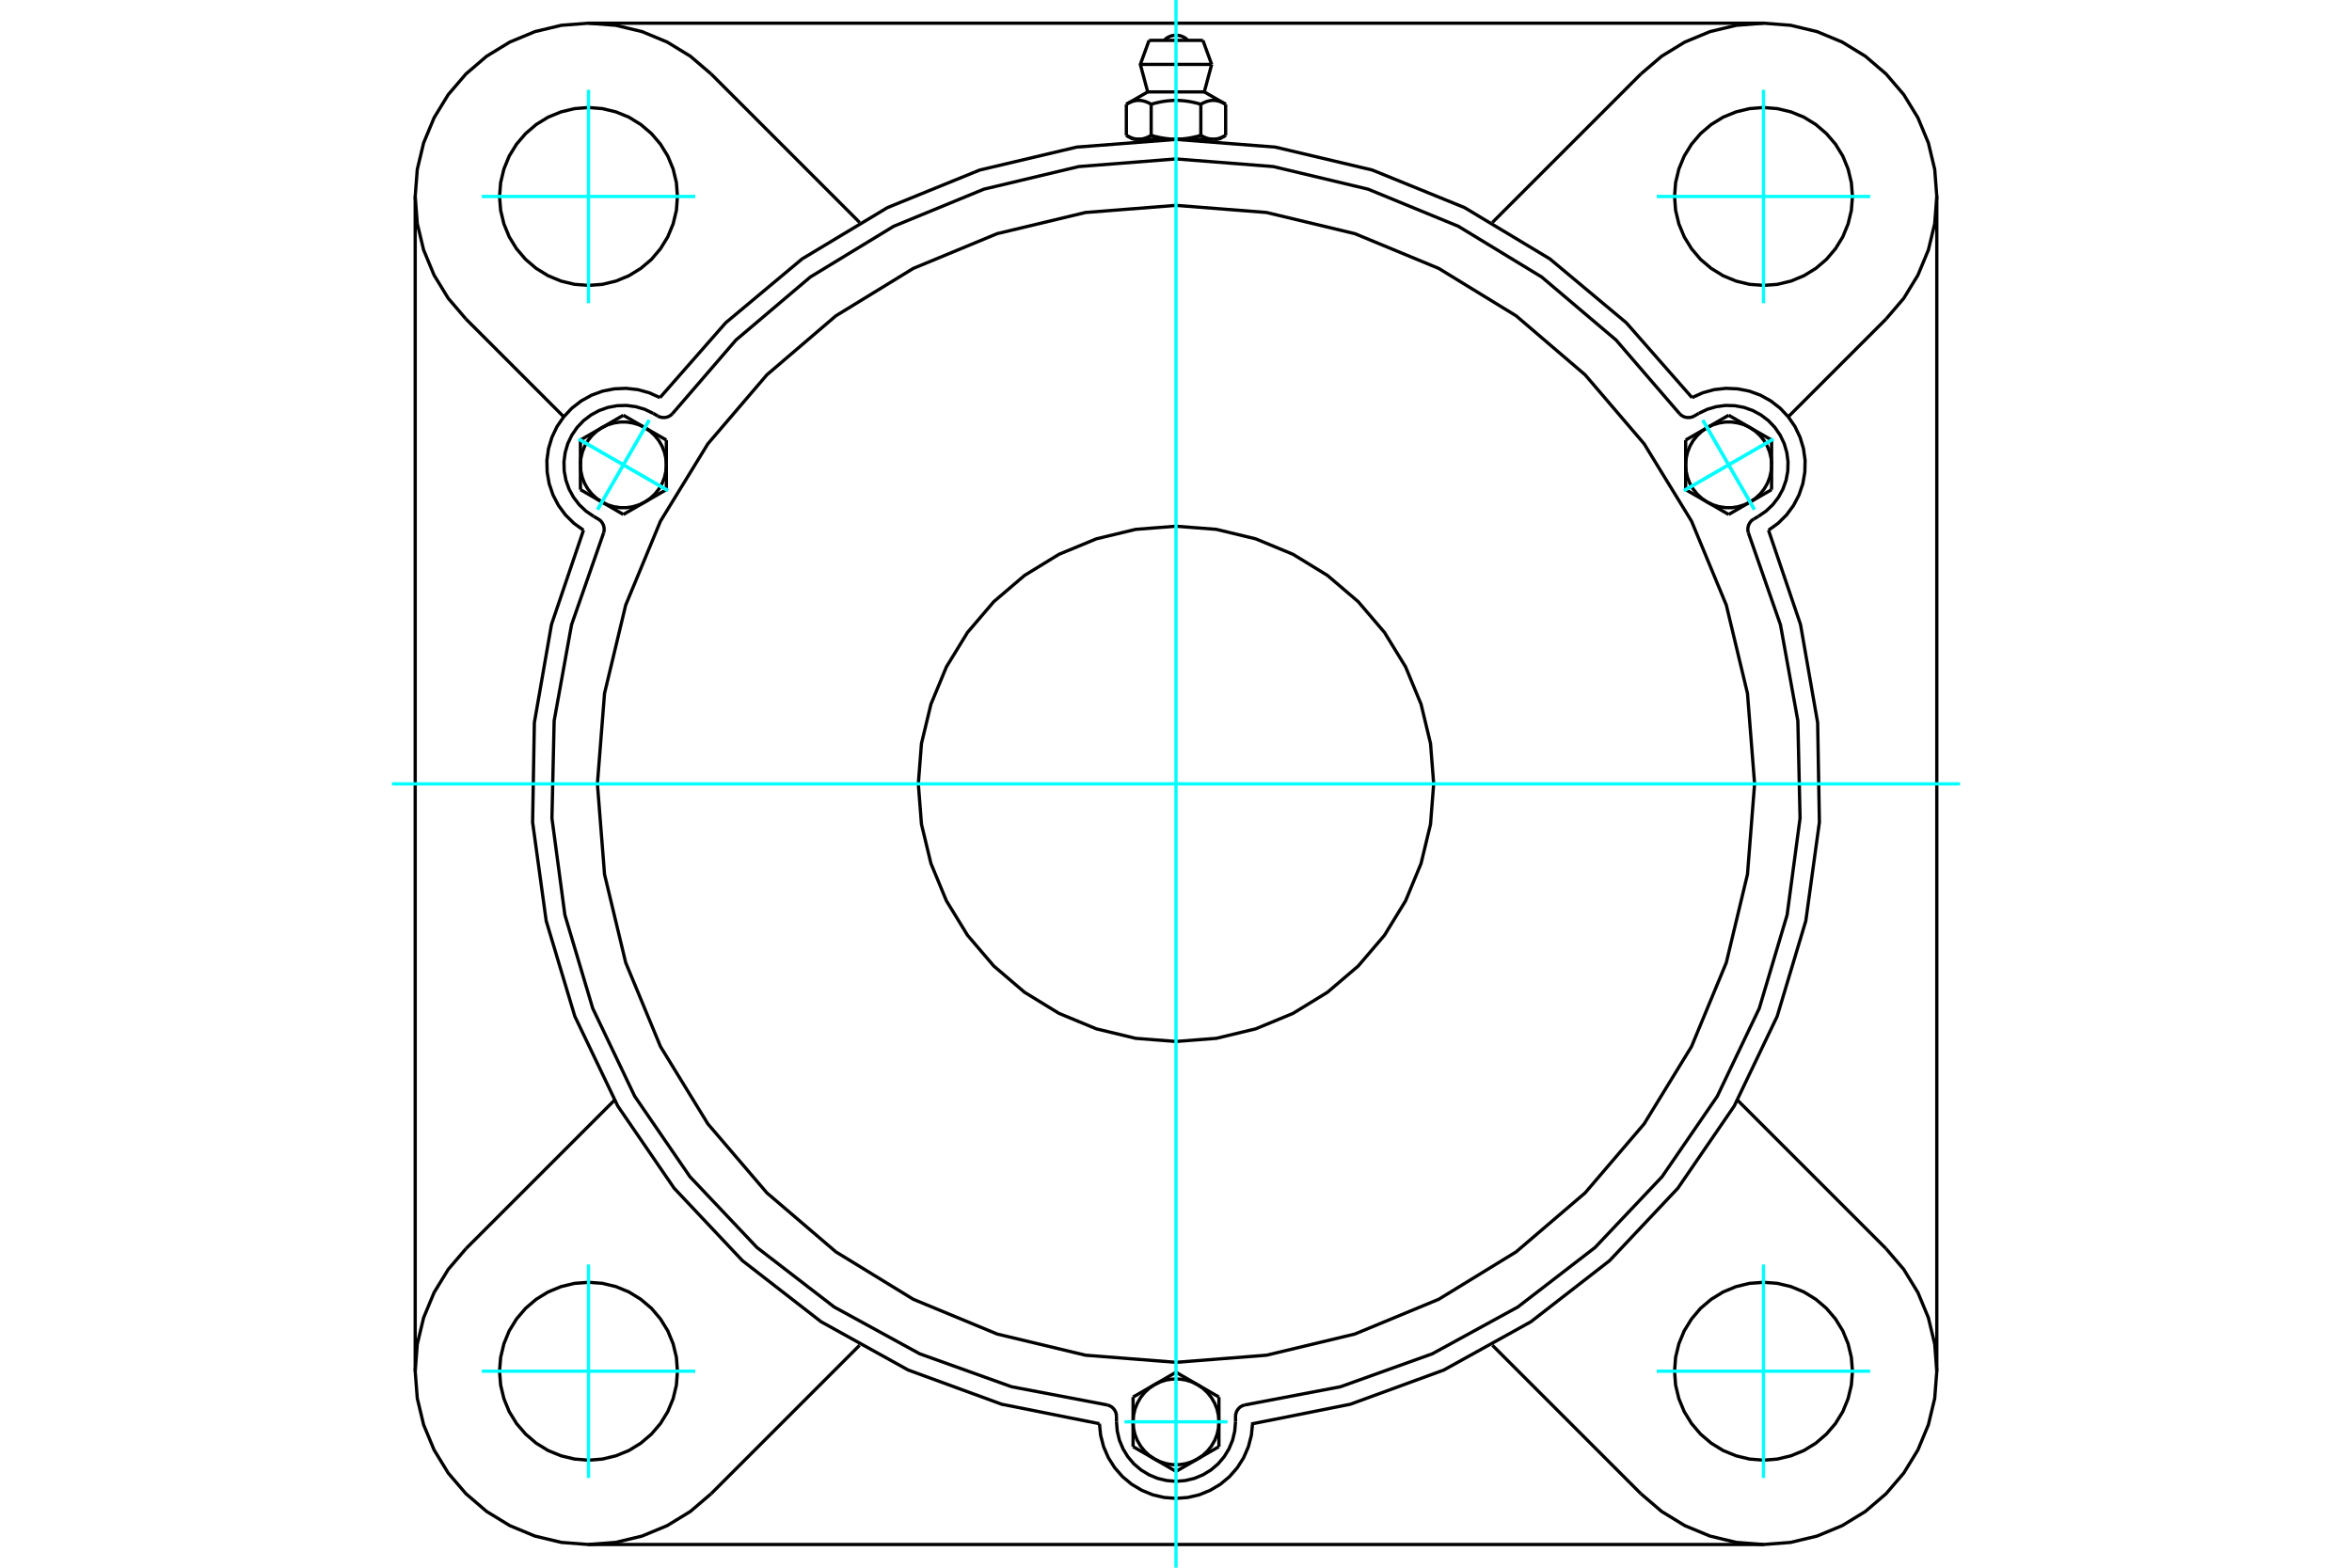 <?xml version="1.0" standalone="no"?>
<!DOCTYPE svg PUBLIC "-//W3C//DTD SVG 1.1//EN"
	"http://www.w3.org/Graphics/SVG/1.1/DTD/svg11.dtd">
<svg xmlns="http://www.w3.org/2000/svg" height="100%" width="100%" viewBox="0 0 36000 24000">
	<rect x="-1800" y="-1200" width="39600" height="26400" style="fill:#FFF"/>
	<g style="fill:none; fill-rule:evenodd" transform="matrix(1 0 0 1 0 0)">
		<g style="fill:none; stroke:#000; stroke-width:50; shape-rendering:geometricPrecision">
			<polyline points="25898,6087 24892,4941 23722,3963 22416,3178 21004,2603 19520,2252 18000,2134 16480,2252 14996,2603 13584,3178 12278,3963 11108,4941 10102,6087"/>
			<polyline points="16828,21796 16847,21976 16893,22151 16965,22317 17062,22470 17181,22606 17320,22722 17476,22815 17643,22884 17819,22925 18000,22939 18181,22925 18357,22884 18524,22815 18680,22722 18819,22606 18938,22470 19035,22317 19107,22151 19153,21976 19172,21796 20667,21498 22099,20974 23432,20235 24636,19300 25682,18190 26544,16933 27202,15558 27640,14097 27848,12587 27821,11063 27559,9561 27069,8117"/>
			<line x1="26992" y1="23645" x2="9008" y2="23645"/>
			<polyline points="27069,8117 27216,8011 27345,7883 27452,7738 27536,7577 27594,7406 27625,7227 27629,7046 27604,6867 27552,6694 27474,6530 27371,6381 27247,6249 27104,6138 26946,6050 26776,5988 26598,5953 26417,5945 26237,5965 26063,6013 25898,6087"/>
			<line x1="29645" y1="3008" x2="29645" y2="20992"/>
			<polyline points="8931,8117 8441,9561 8179,11063 8152,12587 8360,14097 8798,15558 9456,16933 10318,18190 11364,19300 12568,20235 13901,20974 15333,21498 16828,21796"/>
			<polyline points="10102,6087 9937,6013 9763,5965 9583,5945 9402,5953 9224,5988 9054,6050 8896,6138 8753,6249 8629,6381 8526,6530 8448,6694 8396,6867 8371,7046 8375,7227 8406,7406 8464,7577 8548,7738 8655,7883 8784,8011 8931,8117"/>
			<line x1="10884" y1="1132" x2="13157" y2="3405"/>
			<polyline points="10884,1132 10567,861 10212,644 9827,484 9423,387 9008,355 8593,387 8188,484 7803,644 7448,861 7132,1132 6861,1448 6644,1803 6484,2188 6387,2593 6355,3008 6387,3423 6484,3827 6644,4212 6861,4567 7132,4884"/>
			<line x1="8629" y1="6381" x2="7132" y2="4884"/>
			<polyline points="10369,3008 10353,2795 10303,2587 10221,2389 10109,2207 9971,2045 9808,1906 9626,1794 9428,1713 9221,1663 9008,1646 8795,1663 8587,1713 8389,1794 8207,1906 8045,2045 7906,2207 7794,2389 7713,2587 7663,2795 7646,3008 7663,3221 7713,3428 7794,3626 7906,3808 8045,3971 8207,4109 8389,4221 8587,4303 8795,4353 9008,4369 9221,4353 9428,4303 9626,4221 9808,4109 9971,3971 10109,3808 10221,3626 10303,3428 10353,3221 10369,3008"/>
			<line x1="25116" y1="22868" x2="22843" y2="20595"/>
			<line x1="13157" y1="20595" x2="10884" y2="22868"/>
			<line x1="7132" y1="19116" x2="9405" y2="16843"/>
			<line x1="6355" y1="20992" x2="6355" y2="3008"/>
			<polyline points="10369,20992 10353,20779 10303,20572 10221,20374 10109,20192 9971,20029 9808,19891 9626,19779 9428,19697 9221,19647 9008,19631 8795,19647 8587,19697 8389,19779 8207,19891 8045,20029 7906,20192 7794,20374 7713,20572 7663,20779 7646,20992 7663,21205 7713,21413 7794,21611 7906,21793 8045,21955 8207,22094 8389,22206 8587,22287 8795,22337 9008,22354 9221,22337 9428,22287 9626,22206 9808,22094 9971,21955 10109,21793 10221,21611 10303,21413 10353,21205 10369,20992"/>
			<polyline points="7132,19116 6861,19433 6644,19788 6484,20173 6387,20577 6355,20992 6387,21407 6484,21812 6644,22197 6861,22552 7132,22868 7448,23139 7803,23356 8188,23516 8593,23613 9008,23645 9423,23613 9827,23516 10212,23356 10567,23139 10884,22868"/>
			<line x1="28868" y1="4884" x2="27371" y2="6381"/>
			<polyline points="28868,4884 29139,4567 29356,4212 29516,3827 29613,3423 29645,3008 29613,2593 29516,2188 29356,1803 29139,1448 28868,1132 28552,861 28197,644 27812,484 27407,387 26992,355 26577,387 26173,484 25788,644 25433,861 25116,1132"/>
			<line x1="22843" y1="3405" x2="25116" y2="1132"/>
			<polyline points="28354,3008 28337,2795 28287,2587 28206,2389 28094,2207 27955,2045 27793,1906 27611,1794 27413,1713 27205,1663 26992,1646 26779,1663 26572,1713 26374,1794 26192,1906 26029,2045 25891,2207 25779,2389 25697,2587 25647,2795 25631,3008 25647,3221 25697,3428 25779,3626 25891,3808 26029,3971 26192,4109 26374,4221 26572,4303 26779,4353 26992,4369 27205,4353 27413,4303 27611,4221 27793,4109 27955,3971 28094,3808 28206,3626 28287,3428 28337,3221 28354,3008"/>
			<polyline points="28354,20992 28337,20779 28287,20572 28206,20374 28094,20192 27955,20029 27793,19891 27611,19779 27413,19697 27205,19647 26992,19631 26779,19647 26572,19697 26374,19779 26192,19891 26029,20029 25891,20192 25779,20374 25697,20572 25647,20779 25631,20992 25647,21205 25697,21413 25779,21611 25891,21793 26029,21955 26192,22094 26374,22206 26572,22287 26779,22337 26992,22354 27205,22337 27413,22287 27611,22206 27793,22094 27955,21955 28094,21793 28206,21611 28287,21413 28337,21205 28354,20992"/>
			<polyline points="25116,22868 25433,23139 25788,23356 26173,23516 26577,23613 26992,23645 27407,23613 27812,23516 28197,23356 28552,23139 28868,22868 29139,22552 29356,22197 29516,21812 29613,21407 29645,20992 29613,20577 29516,20173 29356,19788 29139,19433 28868,19116"/>
			<line x1="26595" y1="16843" x2="28868" y2="19116"/>
			<line x1="9008" y1="355" x2="26992" y2="355"/>
			<line x1="18412" y1="618" x2="17588" y2="618"/>
			<line x1="17454" y1="986" x2="18546" y2="986"/>
			<line x1="17567" y1="1407" x2="18433" y2="1407"/>
			<polyline points="17620,1596 17608,1589 17596,1582 17584,1576 17572,1571 17561,1566 17550,1561 17539,1557 17528,1553 17517,1550 17507,1547 17496,1545 17486,1542 17476,1541 17465,1539 17455,1538 17445,1537 17435,1537 17425,1537 17415,1537 17405,1538 17395,1539 17384,1541 17374,1542 17364,1545 17353,1547 17343,1550 17332,1553 17321,1557 17310,1561 17299,1566 17288,1571 17276,1576 17265,1582 17252,1589 17240,1596"/>
			<polyline points="18380,1596 18355,1589 18331,1582 18307,1576 18284,1571 18262,1566 18239,1561 18217,1557 18196,1553 18174,1550 18153,1547 18132,1545 18112,1542 18091,1541 18071,1539 18050,1538 18030,1537 18010,1537 17990,1537 17970,1537 17950,1538 17929,1539 17909,1541 17888,1542 17868,1545 17847,1547 17826,1550 17804,1553 17783,1557 17761,1561 17738,1566 17716,1571 17693,1576 17669,1582 17645,1589 17620,1596"/>
			<polyline points="18760,1596 18748,1589 18735,1582 18724,1576 18712,1571 18701,1566 18690,1561 18679,1557 18668,1553 18657,1550 18647,1547 18636,1545 18626,1542 18616,1541 18605,1539 18595,1538 18585,1537 18575,1537 18565,1537 18555,1537 18545,1538 18535,1539 18524,1541 18514,1542 18504,1545 18493,1547 18483,1550 18472,1553 18461,1557 18450,1561 18439,1566 18428,1571 18416,1576 18404,1582 18392,1589 18380,1596"/>
			<line x1="17240" y1="2072" x2="17240" y2="1596"/>
			<polyline points="17240,2072 17246,2076 17251,2079 17257,2082 17263,2085 17268,2088 17274,2091 17279,2093 17285,2096 17290,2098 17296,2101 17301,2103 17307,2105 17312,2108 17317,2110 17323,2112 17328,2113 17333,2115 17339,2117 17344,2119 17349,2120 17355,2121 17360,2123 17365,2124 17371,2125 17376,2126 17381,2127 17387,2128 17392,2129 17397,2129 17403,2130 17408,2130 17414,2131 17419,2131 17425,2131 17430,2131 17436,2131 17441,2131 17446,2131 17452,2130 17457,2130 17463,2129 17468,2129 17473,2128 17479,2127 17484,2126 17489,2125 17495,2124 17500,2123 17505,2121 17511,2120 17516,2119 17521,2117 17527,2115 17532,2113 17537,2112 17543,2110 17548,2108 17553,2105 17559,2103 17564,2101 17570,2098 17575,2096 17581,2093 17586,2091 17592,2088 17597,2085 17603,2082 17609,2079 17614,2076 17620,2072 17620,1596"/>
			<polyline points="17620,2072 17631,2076 17643,2079 17654,2082 17665,2085 17676,2088 17688,2091 17699,2093 17710,2096 17721,2098 17731,2101 17742,2103 17753,2105 17764,2108 17775,2110 17785,2112 17796,2113 17807,2115 17817,2117 17828,2119 17839,2120 17849,2121 17860,2123 17871,2124 17881,2125 17892,2126 17903,2127 17913,2128 17924,2129 17935,2129 17946,2130 17956,2130 17967,2131 17978,2131 17989,2131 18000,2131 17430,2131"/>
			<polyline points="18380,2072 18386,2076 18391,2079 18397,2082 18403,2085 18408,2088 18414,2091 18419,2093 18425,2096 18430,2098 18436,2101 18441,2103 18447,2105 18452,2108 18457,2110 18463,2112 18468,2113 18473,2115 18479,2117 18484,2119 18489,2120 18495,2121 18500,2123 18505,2124 18511,2125 18516,2126 18521,2127 18527,2128 18532,2129 18537,2129 18543,2130 18548,2130 18554,2131 18559,2131 18564,2131 18570,2131"/>
			<polyline points="18000,2131 18011,2131 18022,2131 18033,2131 18044,2130 18054,2130 18065,2129 18076,2129 18087,2128 18097,2127 18108,2126 18119,2125 18129,2124 18140,2123 18151,2121 18161,2120 18172,2119 18183,2117 18193,2115 18204,2113 18215,2112 18225,2110 18236,2108 18247,2105 18258,2103 18269,2101 18279,2098 18290,2096 18301,2093 18312,2091 18324,2088 18335,2085 18346,2082 18357,2079 18369,2076 18380,2072"/>
			<line x1="18570" y1="2131" x2="18000" y2="2131"/>
			<polyline points="18570,2131 18575,2131 18581,2131 18586,2131 18592,2130 18597,2130 18603,2129 18608,2129 18613,2128 18619,2127 18624,2126 18629,2125 18635,2124 18640,2123 18645,2121 18651,2120 18656,2119 18661,2117 18667,2115 18672,2113 18677,2112 18683,2110 18688,2108 18693,2105 18699,2103 18704,2101 18710,2098 18715,2096 18721,2093 18726,2091 18732,2088 18737,2085 18743,2082 18749,2079 18754,2076 18760,2072"/>
			<line x1="18658" y1="2131" x2="18570" y2="2131"/>
			<line x1="17430" y1="2131" x2="17342" y2="2131"/>
			<line x1="18760" y1="2072" x2="18760" y2="1596"/>
			<line x1="18380" y1="2072" x2="18380" y2="1596"/>
			<polyline points="18182,618 18152,590 18118,568 18080,552 18041,542 18000,539 17959,542 17920,552 17882,568 17848,590 17818,618"/>
			<line x1="18546" y1="986" x2="18412" y2="618"/>
			<polyline points="17588,618 17454,986 17567,1407"/>
			<line x1="18433" y1="1407" x2="18546" y2="986"/>
			<line x1="17530" y1="2131" x2="17530" y2="2145"/>
			<line x1="18470" y1="2145" x2="18470" y2="2131"/>
			<line x1="17567" y1="1407" x2="17240" y2="1596"/>
			<line x1="18760" y1="1596" x2="18433" y2="1407"/>
			<line x1="18658" y1="2131" x2="18760" y2="2072"/>
			<line x1="17240" y1="2072" x2="17342" y2="2131"/>
			<polyline points="9240,8155 9246,8129 9247,8102 9245,8075 9239,8049 9229,8024 9215,8000 9199,7979 9179,7961 9156,7946 9086,7905"/>
			<polyline points="10067,6368 10091,6380 10117,6388 10144,6392 10171,6392 10198,6388 10224,6381 10248,6369 10270,6354 10290,6336"/>
			<line x1="9997" y1="6328" x2="10067" y2="6368"/>
			<polyline points="9997,6328 9868,6266 9731,6226 9589,6207 9446,6211 9306,6237 9171,6285 9046,6353 8932,6440 8834,6543 8753,6661 8691,6790 8651,6927 8632,7069 8636,7212 8662,7352 8710,7487 8778,7612 8865,7726 8968,7824 9086,7905"/>
			<polyline points="25710,6336 24735,5205 23596,4240 22321,3464 20940,2896 19488,2550 18000,2433 16512,2550 15060,2896 13679,3464 12404,4240 11265,5205 10290,6336"/>
			<polyline points="19051,21509 19025,21517 19001,21529 18978,21544 18959,21563 18942,21584 18928,21608 18919,21633 18913,21659 18911,21686 18911,21767"/>
			<polyline points="17089,21686 17087,21659 17081,21633 17072,21608 17058,21584 17041,21563 17022,21544 16999,21529 16975,21517 16949,21509"/>
			<line x1="17089" y1="21767" x2="17089" y2="21686"/>
			<polyline points="17089,21767 17101,21910 17134,22048 17189,22180 17263,22302 17356,22411 17465,22504 17587,22578 17719,22633 17858,22666 18000,22678 18142,22666 18281,22633 18413,22578 18535,22504 18644,22411 18737,22302 18811,22180 18866,22048 18899,21910 18911,21767"/>
			<polyline points="9240,8155 8748,9565 8482,11034 8448,12526 8646,14006 9072,15436 9715,16783 10560,18014 11586,19098 12768,20009 14078,20726 15483,21230 16949,21509"/>
			<polyline points="25710,6336 25730,6354 25752,6369 25776,6381 25802,6388 25829,6392 25856,6392 25883,6388 25909,6380 25933,6368 26003,6328"/>
			<polyline points="26844,7946 26821,7961 26801,7979 26785,8000 26771,8024 26761,8049 26755,8075 26753,8102 26754,8129 26760,8155"/>
			<line x1="26914" y1="7905" x2="26844" y2="7946"/>
			<polyline points="26914,7905 27032,7824 27135,7726 27222,7612 27290,7487 27338,7352 27364,7212 27368,7069 27349,6927 27309,6790 27247,6661 27166,6543 27068,6440 26954,6353 26829,6285 26694,6237 26554,6211 26411,6207 26269,6226 26132,6266 26003,6328"/>
			<line x1="10199" y1="6737" x2="10199" y2="7116"/>
			<line x1="9870" y1="6547" x2="10199" y2="6737"/>
			<polyline points="10199,7116 10192,7018 10170,6923 10134,6831 10085,6746 10023,6669 9951,6602 9870,6547"/>
			<line x1="9213" y1="6547" x2="9541" y2="6357"/>
			<polyline points="9870,6547 9782,6504 9688,6476 9591,6461 9492,6461 9395,6476 9301,6504 9213,6547"/>
			<line x1="9541" y1="6357" x2="9870" y2="6547"/>
			<line x1="8884" y1="7116" x2="8884" y2="6737"/>
			<polyline points="9213,6547 9132,6602 9060,6669 8998,6746 8949,6831 8913,6923 8891,7018 8884,7116"/>
			<line x1="8884" y1="6737" x2="9213" y2="6547"/>
			<line x1="10199" y1="7496" x2="9870" y2="7686"/>
			<line x1="10199" y1="7116" x2="10199" y2="7496"/>
			<polyline points="9870,7686 9951,7630 10023,7564 10085,7487 10134,7402 10170,7310 10192,7214 10199,7116"/>
			<line x1="9213" y1="7686" x2="8884" y2="7496"/>
			<polyline points="8884,7116 8891,7214 8913,7310 8949,7402 8998,7487 9060,7564 9132,7630 9213,7686"/>
			<line x1="8884" y1="7496" x2="8884" y2="7116"/>
			<line x1="9870" y1="7686" x2="9541" y2="7876"/>
			<polyline points="9213,7686 9301,7728 9395,7757 9492,7772 9591,7772 9688,7757 9782,7728 9870,7686"/>
			<line x1="9541" y1="7876" x2="9213" y2="7686"/>
			<line x1="17343" y1="21388" x2="17671" y2="21198"/>
			<line x1="17343" y1="21767" x2="17343" y2="21388"/>
			<polyline points="17671,21198 17590,21253 17518,21320 17457,21397 17408,21482 17372,21573 17350,21669 17343,21767"/>
			<line x1="17671" y1="22336" x2="17343" y2="22147"/>
			<polyline points="17343,21767 17350,21865 17372,21961 17408,22052 17457,22137 17518,22214 17590,22281 17671,22336"/>
			<line x1="17343" y1="22147" x2="17343" y2="21767"/>
			<line x1="18329" y1="22336" x2="18000" y2="22526"/>
			<polyline points="17671,22336 17760,22379 17854,22408 17951,22423 18049,22423 18146,22408 18240,22379 18329,22336"/>
			<line x1="18000" y1="22526" x2="17671" y2="22336"/>
			<line x1="18000" y1="21008" x2="18329" y2="21198"/>
			<line x1="17671" y1="21198" x2="18000" y2="21008"/>
			<polyline points="18329,21198 18240,21155 18146,21126 18049,21112 17951,21112 17854,21126 17760,21155 17671,21198"/>
			<line x1="18657" y1="21767" x2="18657" y2="22147"/>
			<polyline points="18329,22336 18410,22281 18482,22214 18543,22137 18592,22052 18628,21961 18650,21865 18657,21767"/>
			<line x1="18657" y1="22147" x2="18329" y2="22336"/>
			<line x1="18329" y1="21198" x2="18657" y2="21388"/>
			<polyline points="18657,21767 18650,21669 18628,21573 18592,21482 18543,21397 18482,21320 18410,21253 18329,21198"/>
			<line x1="18657" y1="21388" x2="18657" y2="21767"/>
			<line x1="26459" y1="7876" x2="26130" y2="7686"/>
			<line x1="26787" y1="7686" x2="26459" y2="7876"/>
			<polyline points="26130,7686 26218,7728 26312,7757 26409,7772 26508,7772 26605,7757 26699,7728 26787,7686"/>
			<line x1="27116" y1="7116" x2="27116" y2="7496"/>
			<polyline points="26787,7686 26868,7630 26940,7564 27002,7487 27051,7402 27087,7310 27109,7214 27116,7116"/>
			<line x1="27116" y1="7496" x2="26787" y2="7686"/>
			<line x1="26787" y1="6547" x2="27116" y2="6737"/>
			<polyline points="27116,7116 27109,7018 27087,6923 27051,6831 27002,6746 26940,6669 26868,6602 26787,6547"/>
			<line x1="27116" y1="6737" x2="27116" y2="7116"/>
			<line x1="25801" y1="7496" x2="25801" y2="7116"/>
			<line x1="26130" y1="7686" x2="25801" y2="7496"/>
			<polyline points="25801,7116 25808,7214 25830,7310 25866,7402 25915,7487 25977,7564 26049,7630 26130,7686"/>
			<line x1="26130" y1="6547" x2="26459" y2="6357"/>
			<polyline points="26787,6547 26699,6504 26605,6476 26508,6461 26409,6461 26312,6476 26218,6504 26130,6547"/>
			<line x1="26459" y1="6357" x2="26787" y2="6547"/>
			<line x1="25801" y1="7116" x2="25801" y2="6737"/>
			<polyline points="26130,6547 26049,6602 25977,6669 25915,6746 25866,6831 25830,6923 25808,7018 25801,7116"/>
			<line x1="25801" y1="6737" x2="26130" y2="6547"/>
			<polyline points="21944,12000 21896,11383 21751,10781 21514,10209 21191,9682 20789,9211 20318,8809 19791,8486 19219,8249 18617,8104 18000,8056 17383,8104 16781,8249 16209,8486 15682,8809 15211,9211 14809,9682 14486,10209 14249,10781 14104,11383 14056,12000 14104,12617 14249,13219 14486,13791 14809,14318 15211,14789 15682,15191 16209,15514 16781,15751 17383,15896 18000,15944 18617,15896 19219,15751 19791,15514 20318,15191 20789,14789 21191,14318 21514,13791 21751,13219 21896,12617 21944,12000"/>
			<polyline points="26856,12000 26747,10615 26423,9263 25891,7979 25165,6794 24262,5738 23206,4835 22021,4109 20737,3577 19385,3253 18000,3144 16615,3253 15263,3577 13979,4109 12794,4835 11738,5738 10835,6794 10109,7979 9577,9263 9253,10615 9144,12000 9253,13385 9577,14737 10109,16021 10835,17206 11738,18262 12794,19165 13979,19891 15263,20423 16615,20747 18000,20856 19385,20747 20737,20423 22021,19891 23206,19165 24262,18262 25165,17206 25891,16021 26423,14737 26747,13385 26856,12000"/>
			<polyline points="19051,21509 20517,21230 21922,20726 23232,20009 24414,19098 25440,18014 26285,16783 26928,15436 27354,14006 27552,12526 27518,11034 27252,9565 26760,8155"/>
		</g>
		<g style="fill:none; stroke:#0FF; stroke-width:50; shape-rendering:geometricPrecision">
			<line x1="18000" y1="24000" x2="18000" y2="0"/>
			<line x1="6000" y1="12000" x2="30000" y2="12000"/>
			<line x1="9008" y1="4642" x2="9008" y2="1374"/>
			<line x1="7374" y1="3008" x2="10642" y2="3008"/>
			<line x1="7374" y1="20992" x2="10642" y2="20992"/>
			<line x1="9008" y1="22626" x2="9008" y2="19358"/>
			<line x1="26992" y1="22626" x2="26992" y2="19358"/>
			<line x1="25358" y1="20992" x2="28626" y2="20992"/>
			<line x1="25358" y1="3008" x2="28626" y2="3008"/>
			<line x1="26992" y1="4642" x2="26992" y2="1374"/>
			<line x1="8858" y1="6722" x2="10225" y2="7511"/>
			<line x1="9147" y1="7800" x2="9936" y2="6433"/>
			<line x1="8858" y1="6722" x2="10225" y2="7511"/>
			<line x1="9147" y1="7800" x2="9936" y2="6433"/>
			<line x1="17211" y1="21767" x2="18789" y2="21767"/>
			<line x1="27142" y1="6722" x2="25775" y2="7511"/>
			<line x1="26064" y1="6433" x2="26853" y2="7800"/>
			<line x1="27142" y1="6722" x2="25775" y2="7511"/>
			<line x1="26064" y1="6433" x2="26853" y2="7800"/>
		</g>
	</g>
</svg>
